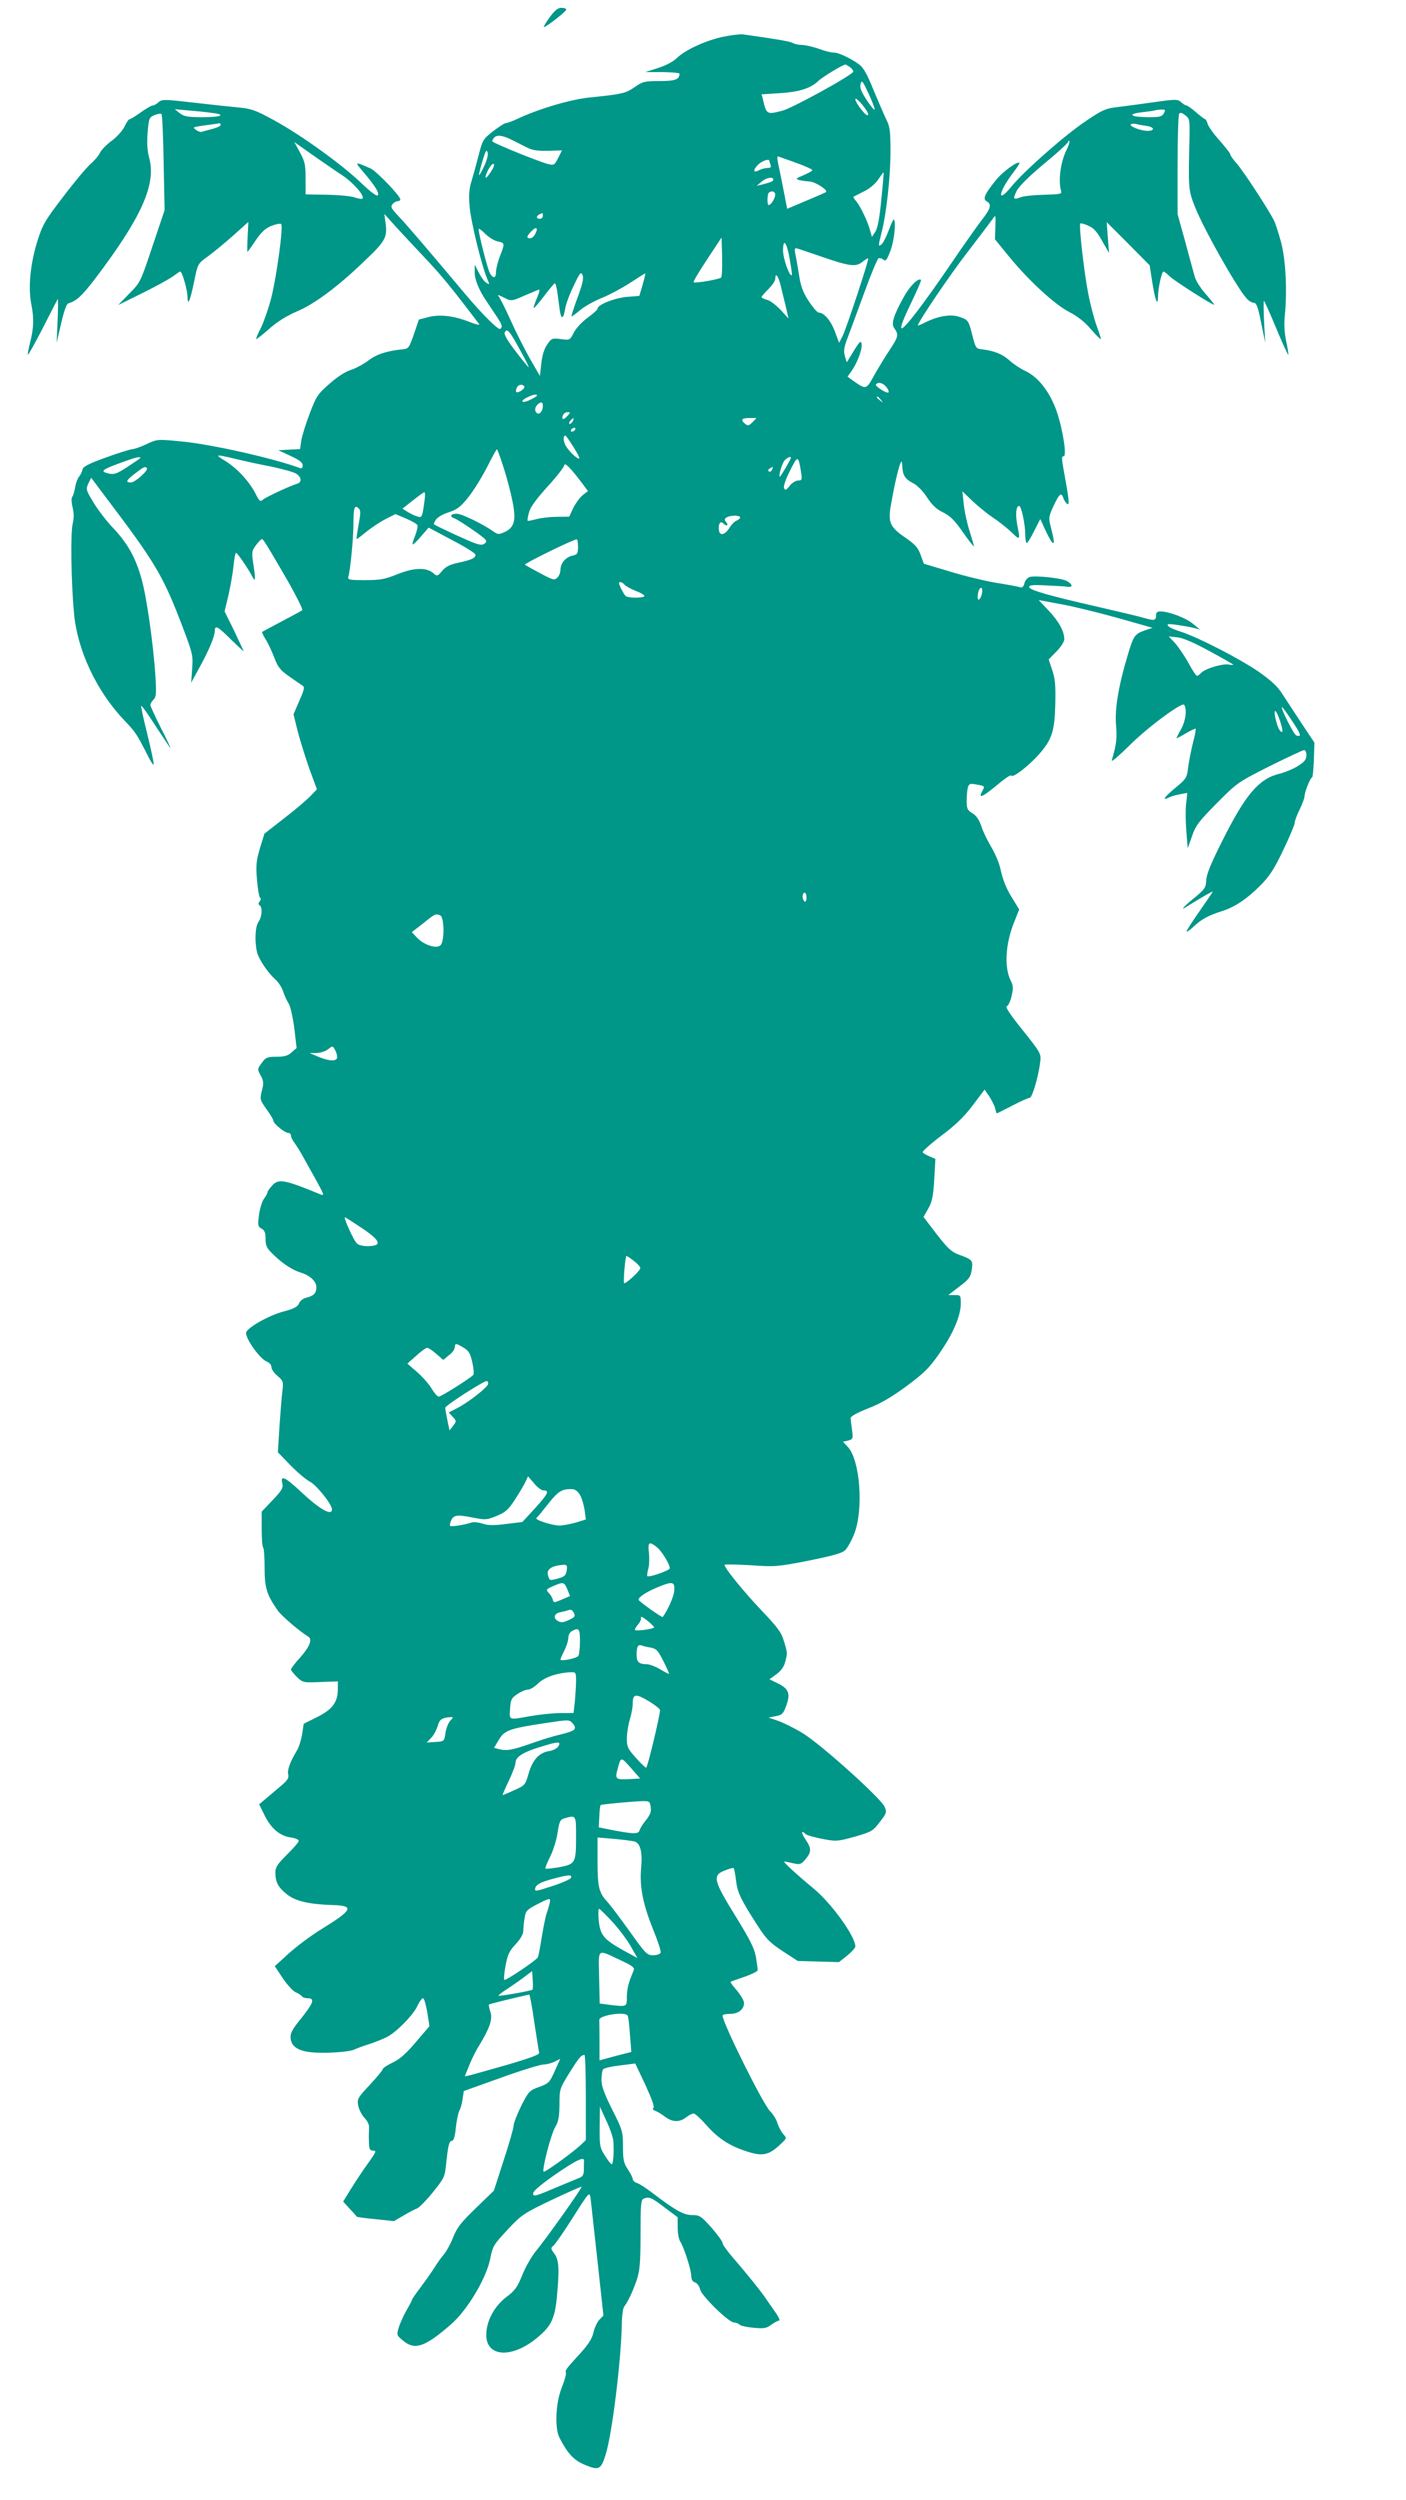 <?xml version="1.0" standalone="no"?>
<!DOCTYPE svg PUBLIC "-//W3C//DTD SVG 20010904//EN"
 "http://www.w3.org/TR/2001/REC-SVG-20010904/DTD/svg10.dtd">
<svg version="1.0" xmlns="http://www.w3.org/2000/svg"
 width="720pt" height="1280pt" viewBox="0 0 720 1280"
 preserveAspectRatio="xMidYMid meet">
<g transform="translate(0,1280) scale(0.1,-0.1)"
fill="#009688" stroke="none">
<path d="M2816 12713 c-19 -26 -33 -49 -31 -51 5 -6 115 79 115 89 0 5 -11 9
-25 9 -18 0 -34 -13 -59 -47z"/>
<path d="M3699 12611 c-90 -20 -192 -68 -234 -109 -18 -18 -57 -38 -95 -50
l-65 -21 88 0 c48 -1 87 -4 87 -8 -1 -30 -22 -38 -102 -38 -77 0 -86 -2 -128
-31 -46 -32 -63 -36 -230 -53 -100 -10 -267 -60 -376 -112 -22 -10 -46 -19
-53 -19 -7 0 -36 -19 -66 -42 -51 -40 -54 -44 -75 -127 -12 -47 -29 -108 -37
-134 -11 -36 -13 -69 -8 -125 6 -76 61 -300 89 -367 14 -33 14 -34 -3 -23 -11
6 -28 30 -39 52 l-21 41 0 -38 c-1 -36 21 -91 59 -147 9 -14 31 -46 48 -72 33
-48 38 -63 23 -72 -10 -6 -96 80 -179 179 -197 235 -301 356 -340 397 -38 40
-43 49 -32 63 7 8 19 15 26 15 8 0 14 4 14 9 0 18 -123 146 -153 159 -83 36
-83 36 -35 -20 60 -71 81 -105 73 -118 -4 -7 -36 16 -84 62 -101 97 -307 245
-445 321 -99 54 -119 61 -186 67 -41 4 -146 15 -232 25 -147 17 -159 17 -176
2 -10 -10 -24 -17 -30 -17 -7 0 -34 -16 -61 -35 -26 -19 -52 -35 -57 -35 -5 0
-17 -17 -26 -38 -10 -20 -39 -53 -65 -72 -26 -19 -54 -47 -61 -62 -6 -14 -29
-41 -50 -59 -20 -18 -83 -93 -139 -167 -95 -124 -105 -142 -133 -231 -35 -115
-46 -232 -30 -316 15 -76 13 -125 -6 -199 -8 -32 -13 -60 -11 -62 2 -2 37 60
77 138 40 79 74 145 76 147 2 2 2 -47 -1 -110 l-5 -114 23 99 c15 65 28 101
37 103 41 12 67 35 134 122 240 316 317 486 280 623 -10 37 -12 76 -8 130 6
73 8 77 36 89 16 6 32 9 35 5 4 -3 9 -116 11 -249 l5 -243 -62 -184 c-61 -183
-62 -186 -119 -243 l-57 -59 125 62 c69 34 139 73 157 86 17 13 34 24 36 24
10 0 37 -95 37 -129 1 -52 14 -22 35 82 18 87 18 87 69 124 28 20 86 68 130
107 l78 70 -4 -77 c-2 -42 -2 -77 -1 -77 1 0 20 26 42 59 30 44 51 63 82 75
23 9 45 13 49 9 12 -13 -26 -288 -54 -390 -14 -51 -37 -116 -51 -144 -15 -28
-25 -53 -23 -55 2 -1 31 21 65 51 41 37 89 67 144 91 91 38 214 130 352 264
99 94 111 116 102 184 l-7 51 63 -70 c35 -38 105 -113 154 -165 75 -79 132
-149 268 -328 7 -8 -10 -5 -44 8 -82 33 -155 42 -214 27 l-50 -13 -25 -74
c-24 -69 -28 -75 -55 -78 -83 -8 -136 -25 -179 -58 -26 -19 -66 -41 -90 -48
-28 -9 -70 -36 -109 -71 -60 -52 -68 -65 -101 -152 -20 -52 -39 -114 -43 -138
l-6 -44 -56 -3 -56 -3 63 -29 c45 -21 62 -34 62 -48 0 -12 -5 -18 -12 -15
-133 50 -458 123 -608 137 -125 12 -125 12 -180 -14 -30 -14 -64 -26 -75 -26
-11 -1 -72 -20 -135 -43 -89 -32 -116 -47 -118 -62 -2 -11 -10 -27 -17 -35 -7
-8 -17 -33 -20 -55 -4 -22 -11 -45 -16 -50 -4 -6 -3 -30 3 -53 7 -29 7 -55 0
-84 -11 -48 -8 -295 7 -458 17 -188 115 -398 256 -546 60 -63 66 -73 117 -173
17 -36 33 -60 35 -55 2 6 -13 75 -32 153 -20 79 -34 145 -32 148 3 2 37 -46
76 -107 39 -60 73 -110 74 -110 2 0 -20 47 -50 105 -29 58 -53 110 -53 116 0
6 7 18 16 27 14 14 15 31 10 121 -11 164 -45 407 -72 500 -30 107 -72 181
-143 256 -32 33 -77 91 -100 129 -41 67 -42 71 -29 100 l15 30 75 -100 c259
-342 294 -402 399 -679 46 -122 48 -133 43 -200 l-5 -70 41 75 c49 88 80 163
80 190 0 32 15 24 85 -46 37 -36 65 -62 63 -57 -2 4 -25 52 -50 106 l-48 97
20 83 c10 45 22 112 26 150 3 37 9 67 13 67 7 -1 61 -80 81 -118 18 -36 20
-23 8 55 -10 67 -9 73 13 102 12 17 26 31 30 31 7 0 16 -14 107 -170 59 -100
105 -191 100 -194 -2 -2 -48 -27 -103 -56 -55 -29 -101 -54 -103 -55 -2 -1 7
-20 20 -41 13 -21 32 -63 44 -94 17 -45 30 -62 75 -93 30 -21 60 -42 68 -47
12 -7 10 -19 -16 -77 l-30 -70 22 -89 c13 -49 40 -135 60 -192 l38 -103 -34
-35 c-19 -20 -79 -71 -135 -114 l-100 -78 -23 -75 c-19 -64 -21 -88 -15 -162
4 -47 11 -88 16 -91 5 -3 4 -11 -2 -19 -8 -9 -8 -15 0 -20 15 -10 12 -58 -6
-84 -17 -23 -21 -97 -8 -155 8 -35 56 -107 93 -139 15 -13 34 -41 41 -63 7
-21 20 -50 29 -63 8 -13 21 -70 28 -125 l12 -101 -25 -22 c-19 -18 -37 -23
-78 -23 -47 0 -55 -3 -76 -32 -22 -31 -23 -32 -5 -64 15 -28 16 -40 6 -78 -11
-44 -10 -47 24 -95 19 -26 35 -53 35 -59 0 -14 58 -62 76 -62 8 0 14 -6 14
-14 0 -7 8 -24 18 -37 10 -13 35 -53 54 -89 20 -36 51 -92 69 -124 27 -50 29
-58 13 -52 -186 77 -218 83 -250 47 -13 -14 -24 -30 -24 -34 0 -5 -8 -21 -19
-35 -10 -15 -21 -53 -25 -84 -7 -51 -5 -58 13 -68 16 -8 21 -21 21 -53 0 -37
6 -48 43 -83 45 -44 97 -77 137 -89 47 -14 80 -45 80 -74 0 -32 -13 -45 -53
-55 -16 -4 -31 -16 -36 -29 -7 -17 -25 -27 -78 -41 -75 -19 -193 -86 -193
-110 0 -34 72 -134 107 -147 13 -5 23 -17 23 -28 0 -11 14 -31 31 -45 29 -25
31 -29 25 -79 -4 -28 -10 -110 -15 -182 l-8 -130 64 -66 c36 -37 81 -75 101
-85 35 -19 112 -116 112 -141 0 -36 -63 0 -158 89 -83 78 -108 89 -96 42 5
-20 -3 -35 -50 -84 l-56 -59 0 -89 c0 -49 3 -92 8 -96 4 -4 7 -51 7 -104 0
-102 11 -137 68 -218 19 -27 114 -108 156 -133 22 -14 6 -53 -44 -109 -25 -27
-45 -54 -45 -59 0 -5 14 -22 31 -39 30 -28 32 -29 120 -25 l89 3 0 -38 c0 -68
-27 -105 -105 -144 l-70 -35 -8 -54 c-5 -30 -17 -68 -28 -85 -34 -57 -49 -98
-43 -121 4 -18 -4 -30 -41 -61 -26 -22 -60 -51 -77 -65 l-31 -26 28 -57 c33
-67 79 -106 135 -113 22 -3 40 -11 40 -17 0 -6 -27 -38 -60 -70 -49 -49 -60
-65 -60 -92 0 -49 14 -76 58 -111 44 -36 114 -52 237 -56 111 -3 101 -25 -57
-122 -57 -35 -131 -90 -182 -137 l-59 -54 42 -63 c23 -34 53 -66 66 -71 13 -5
26 -14 30 -19 3 -6 17 -11 31 -11 37 0 30 -23 -33 -102 -47 -57 -57 -77 -55
-102 3 -41 35 -64 101 -72 65 -8 200 0 227 14 10 5 44 18 74 27 30 10 71 26
90 36 49 24 135 112 157 159 10 22 23 40 29 40 6 0 15 -32 22 -72 l11 -71 -70
-82 c-50 -59 -84 -89 -120 -105 -27 -13 -49 -28 -49 -33 0 -5 -30 -41 -66 -80
-61 -65 -66 -72 -60 -105 3 -19 17 -47 31 -63 16 -16 26 -37 25 -50 -1 -13 -2
-45 -1 -71 1 -41 4 -48 22 -48 18 0 15 -7 -25 -63 -25 -34 -64 -93 -87 -130
l-42 -68 34 -37 c19 -20 35 -38 35 -40 1 -2 44 -8 96 -13 l95 -10 50 29 c27
16 59 33 69 36 10 4 47 41 80 82 58 72 62 80 68 142 10 97 16 122 30 122 9 0
16 23 20 66 4 37 12 76 18 88 7 12 14 39 17 61 l6 40 190 68 c105 38 203 68
219 68 16 0 42 7 57 15 l28 14 -28 -62 c-26 -59 -31 -64 -80 -82 -50 -18 -54
-22 -92 -97 -21 -43 -39 -89 -39 -101 0 -13 -23 -93 -51 -178 l-50 -155 -93
-90 c-76 -73 -97 -101 -116 -150 -13 -33 -34 -71 -46 -85 -12 -14 -35 -45 -50
-70 -16 -25 -48 -70 -71 -101 -24 -31 -43 -59 -43 -62 0 -3 -13 -28 -28 -54
-15 -26 -33 -66 -40 -88 -12 -39 -11 -41 21 -67 61 -52 113 -34 248 84 84 74
181 237 200 338 12 61 18 70 88 145 71 76 81 83 225 152 83 39 152 70 154 68
5 -4 -181 -266 -238 -335 -20 -25 -50 -78 -66 -118 -25 -62 -37 -79 -83 -113
-61 -48 -101 -122 -101 -193 0 -109 122 -121 247 -25 82 64 103 103 114 213
14 149 12 194 -12 228 -19 26 -20 30 -5 41 8 7 54 72 100 145 82 130 85 133
90 100 2 -18 18 -161 35 -318 l31 -284 -21 -22 c-11 -12 -25 -41 -30 -65 -7
-31 -26 -61 -65 -104 -77 -84 -81 -90 -76 -103 2 -7 -8 -42 -22 -77 -31 -78
-36 -206 -11 -255 43 -83 74 -116 131 -139 71 -30 82 -24 106 55 33 107 78
477 82 660 0 44 6 87 12 95 19 24 45 79 65 138 15 46 19 87 19 232 0 152 2
178 16 183 28 11 39 7 107 -45 l67 -50 0 -52 c0 -29 6 -61 13 -72 19 -28 57
-147 57 -178 0 -17 7 -28 19 -32 11 -3 22 -19 26 -35 7 -34 147 -170 174 -170
9 0 22 -5 28 -11 6 -6 38 -13 72 -16 53 -5 66 -3 91 16 16 11 34 21 40 21 6 0
-4 21 -22 46 -18 26 -40 57 -48 69 -20 31 -103 134 -167 207 -29 34 -53 67
-53 75 0 8 -26 43 -57 79 -53 59 -61 64 -99 64 -43 0 -86 24 -200 111 -33 25
-70 50 -82 53 -12 4 -22 13 -22 20 0 7 -11 30 -25 50 -21 32 -25 48 -25 117 0
76 -2 84 -55 189 -41 82 -55 120 -55 152 0 24 4 48 8 54 4 6 42 15 86 20 l79
10 52 -110 c33 -72 48 -113 41 -118 -6 -4 -3 -10 9 -14 11 -4 34 -18 51 -31
38 -28 73 -29 107 -3 14 11 31 20 39 20 7 0 35 -25 61 -55 59 -67 113 -105
193 -133 96 -34 128 -29 191 31 32 30 33 31 14 51 -10 12 -24 37 -30 57 -6 20
-23 47 -37 60 -35 33 -244 453 -244 491 0 4 17 8 38 8 43 0 72 23 72 56 0 11
-16 39 -36 63 -20 23 -35 43 -33 45 2 2 34 13 72 26 37 13 67 28 67 34 0 6 -4
36 -9 67 -8 44 -29 87 -105 210 -113 183 -119 208 -55 233 23 9 44 15 46 12 3
-3 8 -31 12 -63 7 -62 25 -99 113 -235 41 -64 62 -85 126 -127 l77 -50 105 -3
106 -3 42 33 c23 19 42 40 42 47 0 52 -122 221 -214 297 -86 71 -159 138 -150
138 5 0 26 -4 46 -9 35 -8 40 -6 63 21 31 37 31 54 0 101 -24 34 -23 51 1 27
5 -5 43 -16 84 -24 73 -14 78 -13 167 11 86 25 93 29 128 75 35 45 37 50 25
78 -18 43 -325 319 -418 376 -42 26 -99 54 -127 64 l-50 17 37 7 c32 6 39 12
53 51 24 62 15 89 -40 116 l-45 22 35 25 c22 16 39 38 45 61 13 47 13 48 -6
110 -12 43 -32 70 -115 157 -91 96 -189 216 -189 233 0 3 59 2 132 -2 126 -9
139 -8 297 23 119 24 172 38 188 53 12 11 34 50 48 86 48 126 29 376 -33 443
l-25 27 26 6 c25 7 26 10 20 54 -3 25 -7 52 -7 60 -1 10 32 28 90 51 65 25
120 58 198 115 91 68 116 93 169 170 69 100 107 189 107 253 0 41 -1 42 -32
42 l-32 0 56 43 c49 37 58 48 64 86 7 49 5 52 -66 78 -37 13 -57 32 -113 104
l-68 89 24 42 c20 35 26 63 31 149 l6 106 -30 13 c-17 7 -33 16 -35 21 -3 4
39 42 94 84 72 53 118 98 162 156 l61 81 24 -35 c12 -19 26 -46 30 -61 3 -14
7 -26 8 -26 2 0 37 18 80 40 42 22 83 40 89 40 13 0 46 113 54 186 5 39 1 46
-90 160 -59 73 -91 120 -82 122 7 2 19 25 25 52 9 39 9 53 -3 77 -36 69 -29
191 17 304 l25 63 -28 46 c-36 56 -56 103 -69 166 -6 27 -27 76 -46 108 -19
32 -43 80 -51 107 -11 33 -26 54 -46 66 -25 15 -29 23 -29 63 0 25 3 55 6 68
6 20 11 22 43 16 45 -8 45 -8 31 -34 -22 -41 -1 -32 72 28 40 34 74 57 76 52
6 -16 88 47 144 110 65 75 79 116 82 260 2 91 -1 127 -16 170 l-18 54 40 41
c23 23 40 50 40 63 0 40 -28 91 -80 146 l-51 54 108 -20 c59 -10 190 -42 291
-70 l184 -52 -39 -13 c-52 -19 -58 -26 -87 -123 -48 -159 -68 -278 -61 -361 6
-68 2 -101 -22 -182 -2 -10 37 24 89 75 91 92 272 226 282 210 15 -25 8 -82
-16 -125 -15 -26 -25 -47 -23 -47 1 0 23 11 46 25 24 14 47 25 51 25 3 0 -2
-33 -13 -72 -10 -40 -21 -98 -25 -128 -6 -52 -10 -58 -66 -104 -56 -46 -71
-69 -31 -48 10 5 35 12 56 16 l37 7 -6 -55 c-4 -30 -3 -93 1 -142 l7 -87 22
62 c18 54 34 75 127 169 105 106 109 108 271 190 91 45 170 82 176 82 7 0 12
-12 12 -27 -1 -22 -10 -34 -46 -56 -25 -15 -66 -32 -92 -38 -106 -26 -174
-106 -293 -344 -58 -115 -81 -172 -82 -201 -2 -38 -7 -46 -59 -89 -51 -41 -74
-66 -50 -52 4 3 37 23 75 46 37 22 67 39 67 36 0 -2 -31 -48 -69 -102 -38 -54
-67 -100 -65 -102 2 -3 19 9 37 26 39 37 76 57 143 78 67 21 130 63 200 134
44 44 69 82 115 179 33 68 59 131 59 140 0 9 11 40 25 67 13 28 25 58 25 67 0
22 30 98 39 98 3 0 7 40 9 89 l3 89 -68 102 c-37 57 -82 125 -99 151 -21 34
-57 67 -117 109 -95 66 -311 177 -397 205 -54 17 -78 31 -69 39 4 4 83 -7 134
-19 l30 -8 -38 31 c-37 30 -123 62 -166 62 -14 0 -21 -6 -21 -18 0 -29 -8 -31
-59 -16 -27 8 -137 34 -246 59 -250 57 -345 85 -345 100 0 10 22 12 88 8 48
-2 97 -5 110 -7 29 -4 24 15 -8 31 -29 14 -160 28 -188 19 -11 -4 -23 -18 -26
-32 -4 -16 -12 -24 -20 -21 -7 3 -60 13 -117 22 -57 9 -166 35 -241 58 l-137
41 -17 46 c-13 37 -28 53 -80 89 -76 52 -87 78 -73 159 29 168 58 270 59 212
1 -50 13 -71 51 -91 25 -12 53 -40 76 -75 26 -40 50 -62 82 -77 35 -17 59 -40
100 -99 30 -43 56 -76 58 -75 1 2 -9 37 -22 78 -13 41 -27 104 -30 140 l-7 64
53 -51 c30 -28 77 -66 104 -84 28 -18 69 -51 93 -73 46 -45 47 -45 31 36 -10
56 -6 97 10 97 11 0 31 -94 31 -146 0 -24 4 -44 8 -44 4 0 21 28 38 62 l31 61
28 -61 c16 -34 32 -62 37 -62 8 0 6 15 -14 94 -9 35 -6 47 18 98 29 62 39 69
49 39 3 -11 12 -24 19 -30 14 -12 11 19 -17 171 -10 55 -11 75 -2 72 20 -8 -1
134 -34 230 -35 100 -95 178 -165 209 -21 10 -56 33 -77 52 -36 33 -81 50
-143 57 -28 3 -31 8 -47 72 -20 78 -21 79 -70 95 -42 14 -108 2 -170 -29 -21
-11 -39 -18 -39 -16 0 16 162 256 255 376 61 80 119 156 128 169 16 24 16 23
14 -40 l-2 -64 70 -86 c102 -125 239 -251 312 -287 40 -21 78 -50 109 -87 26
-30 49 -53 51 -51 2 1 -8 32 -21 67 -13 35 -33 111 -44 169 -21 108 -48 347
-40 356 3 2 21 -2 40 -11 27 -11 45 -30 71 -77 l36 -63 -6 79 -6 79 110 -110
110 -111 13 -83 c15 -97 29 -134 30 -76 0 42 19 127 28 127 3 0 18 -11 32 -25
24 -23 215 -145 227 -145 3 0 -16 24 -41 53 -26 28 -51 68 -57 87 -5 19 -28
100 -49 180 l-40 144 0 251 c0 137 4 255 8 262 5 8 14 7 31 -7 23 -17 24 -22
22 -121 -6 -254 -6 -261 27 -345 42 -109 213 -413 265 -471 11 -13 28 -23 37
-23 14 0 22 -21 38 -102 l21 -103 -6 108 c-3 59 -3 107 -1 107 3 0 31 -63 63
-140 32 -77 60 -138 62 -136 2 1 -3 33 -11 70 -9 42 -11 90 -7 129 13 127 5
287 -19 377 -13 47 -29 98 -37 113 -29 57 -157 253 -190 290 -18 20 -33 41
-33 47 0 5 -25 37 -55 71 -31 34 -58 73 -61 85 -4 13 -9 24 -13 24 -3 0 -24
16 -46 35 -22 19 -44 35 -49 35 -5 0 -18 8 -28 17 -18 16 -27 16 -146 -1 -70
-10 -154 -21 -187 -25 -52 -6 -73 -15 -155 -71 -109 -73 -314 -254 -380 -334
-79 -97 -68 -28 12 75 15 20 28 40 28 43 0 19 -86 -42 -121 -87 -58 -72 -68
-96 -46 -108 26 -15 21 -36 -27 -97 -24 -32 -87 -120 -139 -197 -155 -228
-260 -366 -271 -355 -6 6 12 52 48 126 31 64 55 119 52 121 -13 13 -58 -32
-89 -89 -51 -92 -64 -135 -49 -156 25 -35 23 -44 -20 -110 -25 -37 -61 -97
-82 -134 -41 -74 -40 -74 -109 -26 l-27 20 20 28 c30 42 56 112 52 138 -3 21
-9 16 -40 -34 l-36 -59 -10 33 c-7 25 -4 44 13 89 12 32 51 137 86 233 35 96
68 176 74 178 7 2 18 -1 25 -8 12 -9 18 0 36 47 19 50 29 147 17 160 -2 2 -14
-23 -26 -56 -12 -32 -28 -64 -36 -71 -18 -15 -19 -12 -1 59 25 94 46 289 46
416 0 99 -3 127 -20 160 -11 22 -40 91 -66 152 -35 87 -53 118 -77 135 -44 32
-109 61 -128 59 -10 -1 -43 7 -75 19 -32 11 -71 20 -87 20 -15 0 -37 4 -47 10
-15 8 -77 19 -255 44 -16 2 -64 -4 -106 -13z m654 -155 c9 -7 17 -17 17 -22 0
-16 -311 -187 -364 -201 -79 -20 -81 -20 -99 58 l-7 26 93 6 c98 6 157 24 197
62 23 22 128 85 140 85 3 -1 13 -7 23 -14z m126 -216 c1 -8 -17 12 -39 45 -30
46 -38 66 -33 85 6 22 10 17 39 -45 18 -38 33 -77 33 -85z m-38 -12 c6 -11 6
-18 1 -18 -13 0 -62 66 -62 82 1 13 42 -31 61 -64z m-3363 -5 c84 -9 60 -23
-40 -23 -78 0 -97 4 -118 21 l-25 20 65 -6 c36 -3 89 -8 118 -12z m4882 -3
c-9 -17 -21 -20 -78 -20 -91 0 -114 16 -36 25 32 4 64 8 69 10 6 2 20 4 33 4
20 1 21 -2 12 -19z m-4830 -60 c0 -5 -19 -14 -42 -20 -24 -6 -48 -13 -55 -15
-6 -2 -19 2 -29 10 -17 12 -16 14 16 19 19 3 49 7 65 9 17 2 33 5 38 6 4 0 7
-3 7 -9z m4743 -5 c40 -6 42 -25 3 -25 -31 0 -86 20 -86 31 0 5 10 7 23 5 12
-3 39 -8 60 -11z m-3248 -73 c17 -8 47 -24 69 -35 30 -16 55 -20 111 -19 l73
2 -20 -39 c-18 -36 -21 -38 -51 -31 -42 10 -272 103 -286 116 -2 2 2 10 9 19
14 17 46 12 95 -13z m2837 -49 c-31 -61 -44 -159 -28 -212 5 -14 -6 -16 -87
-18 -51 -1 -106 -7 -121 -13 -37 -14 -40 -9 -20 32 10 22 63 75 140 139 68 56
124 107 124 113 0 5 3 7 6 4 3 -3 -3 -23 -14 -45z m-3710 -130 c60 -40 117
-107 104 -120 -3 -3 -20 0 -39 6 -19 7 -83 13 -143 14 l-109 2 0 81 c0 70 -4
88 -29 134 l-29 53 89 -63 c49 -34 119 -83 156 -107z m727 46 c-12 -27 -24
-47 -26 -46 -3 4 26 107 35 122 4 6 8 1 10 -9 2 -10 -6 -41 -19 -67z m1599 17
c45 -16 82 -33 82 -37 0 -4 -20 -15 -45 -26 -40 -16 -42 -19 -22 -25 12 -3 36
-6 52 -7 29 -1 96 -44 85 -54 -3 -3 -49 -23 -102 -45 l-97 -41 -11 57 c-6 31
-17 88 -25 126 -17 79 -18 89 -7 84 4 -1 45 -16 90 -32z m-138 10 c0 -2 3 -11
6 -20 4 -12 0 -16 -16 -16 -12 0 -30 -5 -42 -11 -30 -16 -34 -2 -8 26 20 21
60 35 60 21z m-1410 -22 c0 -12 -34 -64 -42 -64 -4 0 0 16 9 35 15 30 33 47
33 29z m1983 -177 c-9 -95 -19 -147 -31 -164 l-17 -26 -11 39 c-14 48 -50 122
-72 147 -8 9 -13 18 -11 20 2 1 26 13 53 27 29 14 59 39 74 62 14 21 26 37 27
36 1 -2 -4 -65 -12 -141z m-553 104 c0 -9 -11 -14 -62 -27 l-23 -5 24 20 c24
22 61 28 61 12z m10 -78 c-1 -19 -22 -53 -34 -53 -8 0 -8 55 1 63 13 13 33 7
33 -10z m-1190 -108 c0 -8 -7 -15 -15 -15 -26 0 -18 20 13 29 1 1 2 -6 2 -14z
m-231 -131 c37 -8 37 -9 11 -76 -11 -29 -20 -65 -20 -80 0 -34 -15 -36 -32 -5
-11 20 -56 194 -57 224 -1 6 14 -4 33 -23 19 -19 48 -37 65 -40z m191 37 c-6
-12 -17 -21 -25 -21 -21 0 -19 10 7 37 25 26 36 16 18 -16z m953 -222 c-10 -9
-135 -31 -141 -24 -3 3 28 55 69 117 l74 112 3 -99 c1 -54 -1 -102 -5 -106z
m352 89 c7 -40 12 -75 10 -76 -11 -12 -45 84 -45 125 0 69 20 42 35 -49z m162
18 c142 -49 175 -54 209 -27 15 12 28 20 30 18 5 -5 -112 -360 -131 -397 l-18
-35 -22 59 c-21 56 -55 95 -83 96 -7 0 -30 27 -51 59 -30 46 -41 77 -50 138
-7 43 -15 91 -19 107 -4 25 -3 28 14 23 10 -3 65 -22 121 -41z m-1250 -211
c-19 -52 -33 -95 -30 -95 3 0 23 15 46 34 23 19 74 47 112 62 39 16 102 50
142 76 40 26 74 48 77 48 2 0 -4 -26 -13 -57 l-17 -58 -65 -5 c-63 -6 -149
-40 -149 -60 0 -6 -23 -26 -50 -46 -29 -21 -60 -54 -71 -76 -21 -40 -21 -40
-67 -34 -45 6 -48 4 -70 -28 -15 -21 -26 -57 -30 -97 l-7 -64 -52 90 c-28 50
-72 137 -98 195 -26 58 -53 111 -59 119 -11 15 -9 14 36 -8 25 -13 34 -11 90
14 35 15 69 29 76 32 8 4 5 -11 -8 -42 -11 -26 -19 -50 -17 -52 3 -2 26 26 53
61 27 36 52 65 55 66 4 0 9 -20 13 -45 3 -25 9 -65 12 -90 7 -53 19 -51 28 4
3 21 22 74 43 116 32 69 38 76 46 57 7 -16 1 -44 -26 -117z m1042 58 c8 -32
20 -82 27 -111 l12 -53 -41 45 c-23 24 -54 48 -69 51 -16 4 -28 10 -28 14 0 4
16 22 35 41 19 19 35 42 35 52 0 37 16 16 29 -39z m-1338 -321 c28 -50 49 -92
46 -92 -2 0 -32 36 -66 81 -39 50 -60 86 -57 95 11 28 26 10 77 -84z m1873
-188 c14 -14 22 -34 13 -34 -16 0 -66 34 -62 41 9 14 32 11 49 -7z m-1849 -3
c6 -10 -33 -36 -41 -28 -3 2 -2 12 2 21 7 18 29 22 39 7z m65 -46 c0 -2 -14
-12 -31 -20 -40 -21 -63 -13 -24 8 29 16 55 22 55 12z m1761 -22 c13 -16 12
-17 -3 -4 -10 7 -18 15 -18 17 0 8 8 3 21 -13z m-1731 -30 c0 -26 -16 -47 -29
-39 -14 9 -14 29 1 44 17 17 28 15 28 -5z m125 -53 c-20 -22 -31 -20 -22 5 4
8 14 15 23 15 16 0 16 -2 -1 -20z m29 -25 c-4 -8 -11 -15 -16 -15 -6 0 -5 6 2
15 7 8 14 15 16 15 2 0 1 -7 -2 -15z m919 -7 c-18 -18 -24 -19 -37 -8 -25 20
-19 30 21 30 l37 0 -21 -22z m-908 -38 c-3 -5 -11 -10 -16 -10 -6 0 -7 5 -4
10 3 6 11 10 16 10 6 0 7 -4 4 -10z m-10 -86 c20 -31 34 -58 32 -61 -9 -8 -66
48 -75 76 -9 25 -7 41 4 41 2 0 20 -25 39 -56z m-355 -111 c17 -53 37 -130 45
-172 19 -94 9 -131 -39 -154 -31 -14 -36 -14 -56 0 -58 41 -166 93 -191 93
-32 0 -39 -15 -11 -24 9 -3 52 -30 95 -60 67 -47 75 -55 61 -67 -12 -10 -22
-10 -52 0 -30 10 -197 87 -210 97 -2 1 3 12 10 23 7 12 36 29 65 38 43 14 61
27 101 77 27 34 70 103 96 154 25 50 48 92 51 92 2 0 18 -43 35 -97z m-1375
48 c44 -11 127 -29 185 -40 57 -12 114 -28 127 -36 27 -18 30 -43 6 -51 -42
-13 -159 -68 -175 -81 -15 -13 -19 -11 -39 29 -31 61 -92 128 -152 166 -60 37
-58 38 48 13z m-490 1 c-6 -5 -36 -25 -68 -46 -46 -30 -63 -36 -87 -31 -54 12
-43 20 95 69 46 17 74 20 60 8z m3335 4 c0 -7 -52 -96 -56 -96 -9 0 10 67 24
83 14 15 32 23 32 13z m53 -78 c5 -34 3 -38 -16 -38 -12 0 -31 -12 -43 -27
-19 -24 -23 -25 -29 -12 -4 10 9 47 31 90 40 80 42 80 57 -13z m-1122 -52 l30
-40 -27 -21 c-14 -11 -36 -41 -48 -65 l-21 -45 -65 -1 c-36 0 -83 -6 -104 -12
-22 -6 -42 -10 -44 -8 -2 2 1 22 7 43 7 27 38 69 96 133 47 51 85 101 85 109
1 17 37 -21 91 -93z m-2229 78 c11 -10 -60 -74 -81 -74 -31 0 -25 11 22 47 44
34 50 36 59 27z m3202 -9 c-4 -8 -11 -12 -16 -9 -6 4 -5 10 3 15 19 12 19 11
13 -6z m-1780 -157 c-11 -86 -13 -90 -37 -82 -12 3 -34 14 -49 23 l-27 17 52
41 c29 23 55 42 60 43 4 0 5 -19 1 -42z m-338 -126 c-7 -40 -12 -72 -9 -72 2
0 25 18 51 39 26 21 70 50 97 64 l50 25 55 -23 c30 -13 56 -28 58 -34 2 -7 -3
-30 -12 -53 -9 -22 -15 -42 -13 -45 3 -2 22 16 43 41 l39 45 120 -64 c66 -34
120 -68 120 -75 0 -17 -19 -26 -88 -41 -43 -9 -65 -20 -83 -42 -23 -27 -26
-28 -43 -13 -35 32 -99 31 -184 -3 -67 -27 -90 -31 -168 -31 -81 0 -90 2 -85
18 10 33 26 197 26 273 0 81 6 97 27 76 11 -10 10 -25 -1 -85z m1954 39 c0 -5
-8 -12 -17 -16 -10 -3 -27 -20 -38 -38 -22 -35 -48 -42 -53 -14 -6 29 6 53 20
39 18 -18 32 -14 17 4 -10 13 -10 17 2 25 19 12 69 12 69 0z m-830 -150 c0
-36 -3 -40 -30 -46 -34 -8 -60 -39 -60 -73 0 -13 -7 -31 -16 -39 -14 -15 -22
-13 -87 22 -40 21 -75 41 -79 44 -6 5 242 127 265 130 4 1 7 -17 7 -38z m239
-195 c6 -7 31 -21 56 -31 25 -9 45 -21 45 -26 0 -11 -80 -12 -95 -1 -9 6 -35
56 -35 67 0 10 18 4 29 -9z m1831 -30 c0 -20 -11 -46 -19 -46 -4 0 -6 14 -3
30 4 30 22 43 22 16z m1163 -309 c65 -35 120 -67 122 -69 3 -3 -8 -3 -24 0
-35 5 -124 -23 -141 -44 -7 -7 -16 -14 -20 -14 -5 0 -25 30 -45 68 -21 37 -52
82 -69 101 l-31 33 45 -5 c29 -3 86 -28 163 -70z m423 -357 c47 -69 51 -86 22
-75 -14 6 -83 145 -73 145 3 0 26 -32 51 -70z m-61 -1 c17 -51 16 -70 -2 -47
-14 18 -33 98 -23 98 5 0 16 -23 25 -51z m-2425 -905 c0 -14 -4 -23 -10 -19
-5 3 -10 15 -10 26 0 10 5 19 10 19 6 0 10 -12 10 -26z m-1876 -90 c22 -9 23
-136 1 -154 -22 -18 -83 2 -119 39 l-27 29 58 45 c62 50 63 50 87 41z m-528
-731 c-7 -18 -43 -15 -96 7 l-45 19 36 0 c20 1 47 9 60 20 23 18 23 18 36 -7
8 -14 11 -32 9 -39z m121 -866 c79 -52 103 -81 77 -91 -27 -10 -79 -7 -95 7
-17 13 -74 141 -62 135 5 -2 41 -25 80 -51z m1400 -173 c18 -14 33 -30 32 -37
-1 -13 -77 -83 -83 -76 -5 7 6 139 12 139 3 0 20 -11 39 -26z m-872 -444 c26
-16 34 -30 44 -76 7 -31 9 -60 4 -64 -26 -23 -164 -110 -176 -110 -7 0 -23 18
-36 40 -12 21 -45 59 -73 84 l-52 45 45 40 c24 22 49 40 56 41 7 0 28 -14 47
-31 l36 -31 29 24 c17 12 30 31 30 41 1 22 6 21 46 -3z m125 -184 c0 -16 -100
-95 -159 -125 l-43 -22 20 -22 c20 -21 20 -23 3 -46 l-19 -24 -11 52 c-6 29
-11 57 -11 64 0 11 194 136 213 137 4 0 7 -6 7 -14z m282 -546 c33 0 26 -16
-40 -89 l-67 -73 -83 -10 c-64 -8 -92 -8 -122 2 -22 7 -47 9 -57 5 -10 -4 -39
-11 -66 -15 -44 -6 -47 -5 -41 14 12 40 28 44 109 28 71 -14 76 -14 128 7 45
19 60 31 94 84 23 35 47 76 54 91 l13 28 31 -36 c16 -20 38 -36 47 -36z m189
-25 c9 -16 19 -51 23 -77 l6 -47 -52 -16 c-28 -8 -66 -15 -83 -15 -38 0 -130
30 -118 39 5 3 32 36 61 73 52 66 72 77 126 74 11 0 28 -14 37 -31z m393 -266
c25 -20 66 -87 66 -108 0 -11 -107 -48 -115 -40 -2 3 0 20 5 38 5 18 6 54 3
82 -6 55 1 60 41 28z m-462 -119 c-4 -25 -11 -32 -44 -41 -45 -12 -43 -12 -52
17 -9 30 20 49 80 53 17 1 20 -4 16 -29z m4 -98 l13 -33 -42 -18 c-38 -16 -42
-17 -46 -2 -1 9 -10 24 -19 34 -18 20 -18 20 28 40 45 19 49 18 66 -21z m547
-5 c-2 -29 -32 -98 -59 -135 -4 -5 -124 81 -124 88 0 14 38 39 95 63 79 33 91
31 88 -16z m-514 -115 c8 -16 4 -22 -25 -35 -26 -13 -40 -15 -55 -7 -28 15
-23 39 9 46 15 3 32 7 37 9 20 7 24 5 34 -13z m411 -73 c0 -8 -92 -21 -98 -14
-3 3 4 15 15 28 11 12 18 28 15 36 -2 8 12 1 32 -15 20 -16 36 -32 36 -35z
m-380 -71 c0 -35 -4 -68 -8 -75 -8 -13 -92 -30 -92 -19 0 4 9 24 20 46 11 22
20 50 20 64 0 14 8 30 18 35 36 21 42 13 42 -51z m363 -33 c29 -6 37 -15 65
-71 18 -35 30 -64 28 -64 -2 0 -24 11 -47 25 -24 14 -54 25 -66 25 -42 0 -53
11 -53 49 0 41 7 54 26 47 7 -3 28 -8 47 -11z m-383 -169 c0 -23 -3 -71 -6
-105 l-7 -61 -66 0 c-36 0 -104 -7 -151 -15 -118 -21 -112 -23 -108 37 3 47 7
55 37 75 19 13 43 23 55 23 11 0 35 15 53 33 33 31 97 53 166 56 25 1 27 -1
27 -43z m377 -108 c29 -18 53 -37 53 -43 0 -26 -64 -295 -71 -295 -4 0 -28 23
-53 51 -41 46 -46 56 -46 98 0 27 7 70 15 97 8 27 15 63 15 80 0 54 14 56 87
12z m-1022 -98 c-10 -12 -21 -40 -24 -63 -6 -42 -6 -42 -51 -45 l-45 -3 23 24
c13 13 27 40 33 60 9 34 22 43 63 46 19 1 19 0 1 -19z m635 -45 c-5 -6 -36
-17 -67 -24 -32 -7 -101 -28 -154 -47 -97 -34 -125 -39 -166 -28 l-23 6 25 42
c29 48 54 57 240 85 119 18 120 18 138 -2 12 -13 14 -23 7 -32z m-80 -84 c-6
-11 -25 -22 -49 -26 -51 -8 -85 -46 -105 -118 -16 -56 -19 -58 -73 -82 -30
-14 -57 -25 -59 -25 -2 0 12 32 31 72 19 40 35 82 35 94 0 29 39 54 125 80 93
29 109 30 95 5z m368 -169 c-73 -4 -79 -1 -67 45 19 72 17 71 69 13 l48 -55
-50 -3z m104 -143 c4 -23 -2 -39 -23 -66 -16 -19 -31 -43 -34 -54 -7 -20 -32
-19 -155 5 l-54 11 3 55 c1 30 4 57 7 59 4 4 145 17 210 20 39 1 42 -1 46 -30z
m-382 -148 c0 -139 -3 -144 -85 -160 -37 -6 -69 -10 -72 -7 -2 2 8 28 23 58
15 29 33 84 39 123 9 61 14 70 35 76 60 17 60 18 60 -90z m297 -28 c32 -7 44
-53 36 -138 -8 -95 9 -182 62 -314 24 -58 41 -111 38 -118 -3 -7 -20 -13 -38
-13 -32 0 -39 8 -121 123 -48 67 -100 136 -115 152 -42 45 -49 75 -49 207 l0
121 83 -7 c45 -4 92 -10 104 -13z m-323 -186 c-2 -7 -42 -25 -87 -40 -90 -29
-97 -31 -97 -19 1 21 24 35 86 52 85 23 105 24 98 7z m-110 -134 c-4 -16 -11
-39 -16 -52 -4 -13 -15 -66 -24 -119 -8 -53 -17 -99 -20 -103 -10 -17 -166
-121 -171 -115 -4 3 -1 36 6 73 10 55 19 75 52 110 26 28 39 52 39 70 0 16 3
45 7 66 5 34 12 41 62 67 70 36 73 36 65 3z m323 -93 c33 -36 75 -92 93 -124
l34 -60 -70 38 c-102 57 -120 78 -128 154 -3 35 -2 62 2 60 5 -2 36 -32 69
-68z m42 -196 c60 -28 72 -37 66 -52 -26 -60 -34 -92 -35 -134 0 -53 2 -52
-87 -42 l-52 7 -3 133 c-3 155 -14 146 111 88z m-452 -150 c-6 -6 -170 -35
-174 -31 -2 2 18 18 45 35 26 17 65 44 87 61 l40 30 3 -46 c2 -25 1 -47 -1
-49z m9 -166 c12 -79 23 -149 25 -157 3 -9 -42 -26 -161 -61 -91 -26 -177 -50
-192 -54 l-28 -6 21 52 c11 29 35 78 54 108 54 90 69 134 56 171 -6 18 -9 34
-7 37 3 3 142 37 206 51 3 1 15 -63 26 -141z m478 33 c4 -5 9 -49 12 -98 l7
-88 -82 -21 -81 -22 0 99 c0 55 -1 102 -1 107 -5 24 131 46 145 23z m-214
-419 l0 -218 -27 -26 c-47 -43 -183 -141 -189 -136 -10 10 38 193 59 228 17
28 21 52 22 115 0 79 1 82 49 160 48 77 62 95 79 95 4 0 7 -98 7 -218z m141
-224 c4 -55 -1 -118 -8 -118 -5 0 -20 20 -35 44 -26 40 -28 50 -27 147 l1 104
33 -72 c19 -40 35 -87 36 -105z m-150 -100 c-1 -5 -1 -24 -1 -43 0 -28 -5 -37
-22 -44 -13 -5 -71 -30 -130 -54 -96 -41 -108 -44 -108 -27 0 13 38 45 117
100 105 72 145 91 144 68z"/>
</g>
</svg>
